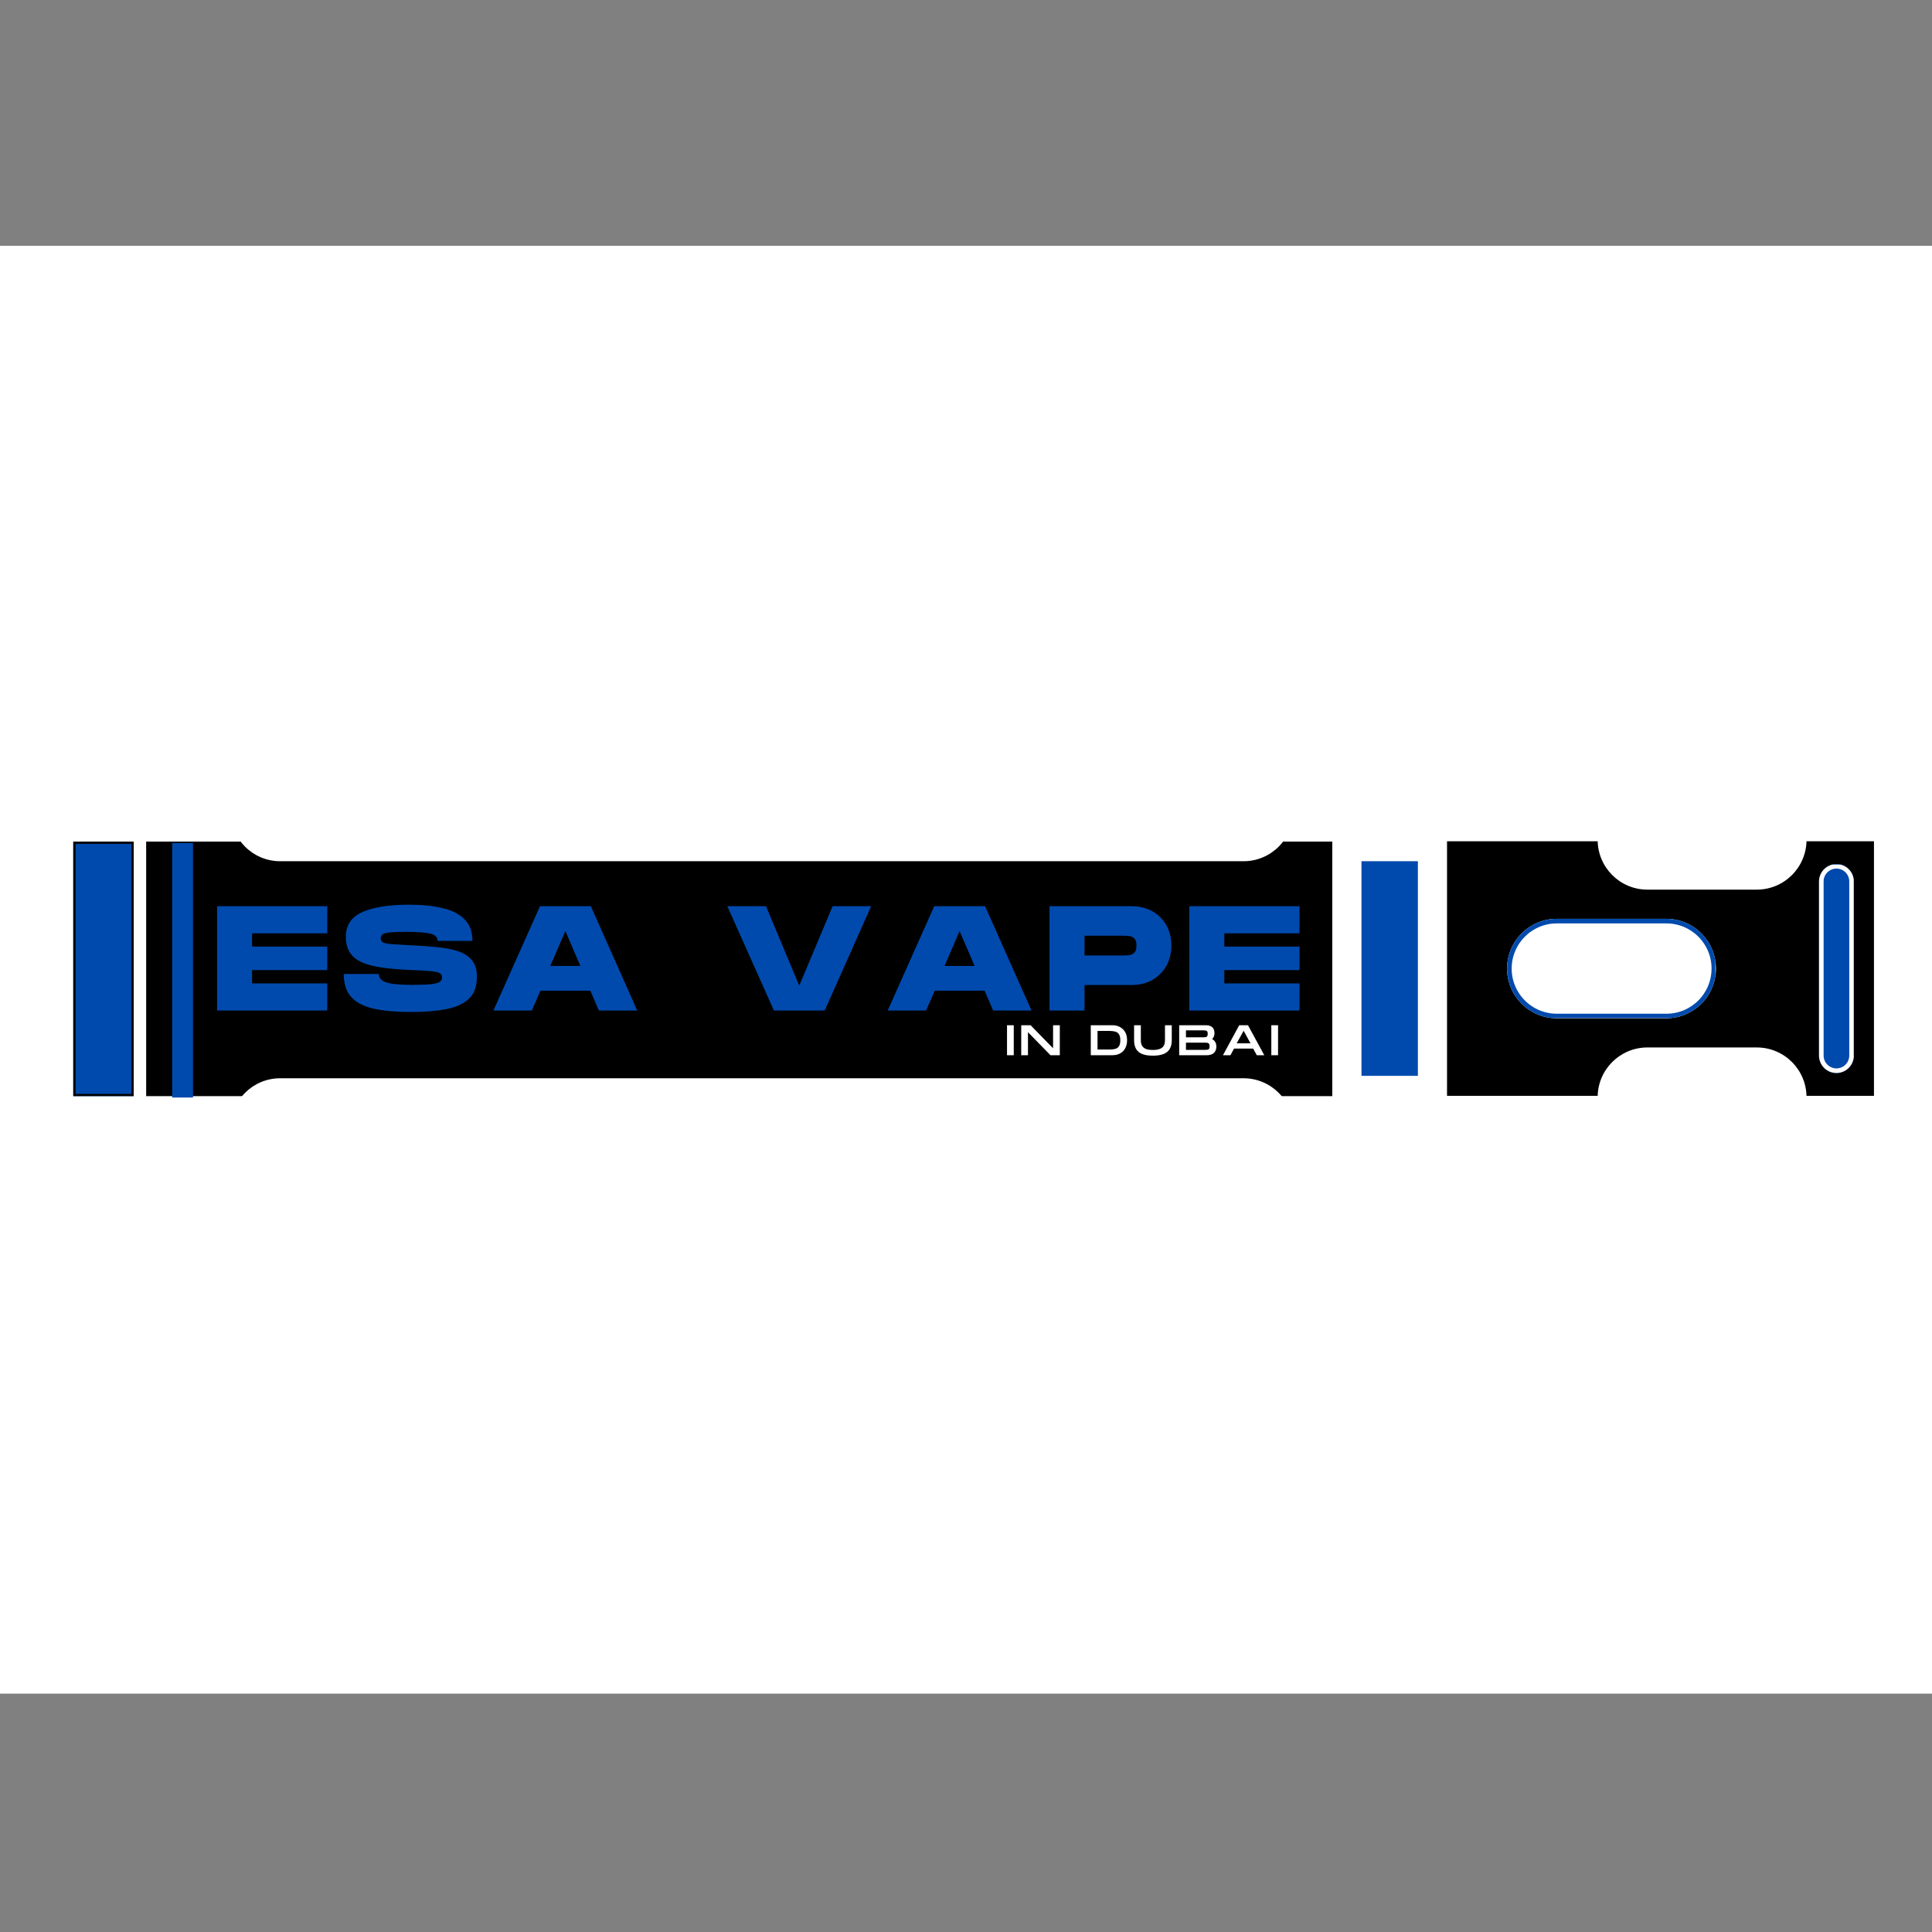 <?xml version="1.0" encoding="UTF-8"?> <svg xmlns="http://www.w3.org/2000/svg" xmlns:xlink="http://www.w3.org/1999/xlink" width="512" zoomAndPan="magnify" viewBox="0 0 384 384" height="512" preserveAspectRatio="xMidYMid meet" version="1.0"><rect x="0" y="0" width="384" height="384" fill="#808080" stroke="none"/><defs><clipPath id="792caea9d8"><path d="M 0 48.895 L 384 48.895 L 384 336.59 L 0 336.59 Z M 0 48.895 " clip-rule="nonzero"></path></clipPath><clipPath id="73192d11f8"><path d="M 29.051 167.266 L 264.805 167.266 L 264.805 217.863 L 29.051 217.863 Z M 29.051 167.266 " clip-rule="nonzero"></path></clipPath><clipPath id="7cc585c183"><path d="M 14.566 167.266 L 26.566 167.266 L 26.566 217.863 L 14.566 217.863 Z M 14.566 167.266 " clip-rule="nonzero"></path></clipPath><clipPath id="2793588900"><path d="M 14.566 167.266 L 26.566 167.266 L 26.566 217.859 L 14.566 217.859 Z M 14.566 167.266 " clip-rule="nonzero"></path></clipPath><clipPath id="7218f22f06"><path d="M 270.602 171.176 L 281.816 171.176 L 281.816 213.836 L 270.602 213.836 Z M 270.602 171.176 " clip-rule="nonzero"></path></clipPath><clipPath id="eab34512f9"><path d="M 287.609 167.207 L 372.465 167.207 L 372.465 217.805 L 287.609 217.805 Z M 287.609 167.207 " clip-rule="nonzero"></path></clipPath><clipPath id="1bc3895737"><path d="M 299.543 182.621 L 341.07 182.621 L 341.07 202.395 L 299.543 202.395 Z M 299.543 182.621 " clip-rule="nonzero"></path></clipPath><clipPath id="515c83b1b0"><path d="M 309.422 182.621 L 331.172 182.621 C 336.629 182.621 341.051 187.047 341.051 192.504 C 341.051 197.969 336.629 202.395 331.172 202.395 L 309.422 202.395 C 303.965 202.395 299.543 197.969 299.543 192.504 C 299.543 187.047 303.965 182.621 309.422 182.621 Z M 309.422 182.621 " clip-rule="nonzero"></path></clipPath><clipPath id="ab1b454ef3"><path d="M 299.543 182.621 L 340.949 182.621 L 340.949 202.352 L 299.543 202.352 Z M 299.543 182.621 " clip-rule="nonzero"></path></clipPath><clipPath id="9bd6cde36e"><path d="M 309.426 182.621 L 331.172 182.621 C 336.629 182.621 341.051 187.047 341.051 192.504 C 341.051 197.965 336.629 202.391 331.172 202.391 L 309.426 202.391 C 303.965 202.391 299.543 197.965 299.543 192.504 C 299.543 187.047 303.965 182.621 309.426 182.621 Z M 309.426 182.621 " clip-rule="nonzero"></path></clipPath><clipPath id="d280e76279"><path d="M 317.547 157.047 L 359.078 157.047 L 359.078 176.82 L 317.547 176.82 Z M 317.547 157.047 " clip-rule="nonzero"></path></clipPath><clipPath id="0e2c939f29"><path d="M 327.426 157.047 L 349.18 157.047 C 354.633 157.047 359.059 161.473 359.059 166.934 C 359.059 172.395 354.633 176.82 349.18 176.82 L 327.426 176.82 C 321.973 176.82 317.547 172.395 317.547 166.934 C 317.547 161.473 321.973 157.047 327.426 157.047 Z M 327.426 157.047 " clip-rule="nonzero"></path></clipPath><clipPath id="c9f58a2eba"><path d="M 317.547 208.191 L 359.078 208.191 L 359.078 227.965 L 317.547 227.965 Z M 317.547 208.191 " clip-rule="nonzero"></path></clipPath><clipPath id="05aef5ab1a"><path d="M 327.426 208.191 L 349.18 208.191 C 354.633 208.191 359.059 212.617 359.059 218.078 C 359.059 223.539 354.633 227.965 349.18 227.965 L 327.426 227.965 C 321.973 227.965 317.547 223.539 317.547 218.078 C 317.547 212.617 321.973 208.191 327.426 208.191 Z M 327.426 208.191 " clip-rule="nonzero"></path></clipPath><clipPath id="33fce8ed5b"><path d="M 361.543 171.73 L 368.465 171.73 L 368.465 213.273 L 361.543 213.273 Z M 361.543 171.73 " clip-rule="nonzero"></path></clipPath><clipPath id="df55579665"><path d="M 361.543 209.809 L 361.543 175.199 C 361.543 173.285 363.094 171.734 365.004 171.734 C 366.914 171.734 368.465 173.285 368.465 175.199 L 368.465 209.809 C 368.465 211.723 366.914 213.273 365.004 213.273 C 363.094 213.273 361.543 211.723 361.543 209.809 Z M 361.543 209.809 " clip-rule="nonzero"></path></clipPath><clipPath id="64330bcbe4"><path d="M 361.543 171.84 L 368.445 171.84 L 368.445 213.266 L 361.543 213.266 Z M 361.543 171.84 " clip-rule="nonzero"></path></clipPath><clipPath id="03f0830278"><path d="M 361.543 209.801 L 361.543 175.203 C 361.543 173.293 363.094 171.746 365.004 171.746 C 366.914 171.746 368.461 173.293 368.461 175.203 L 368.461 209.801 C 368.461 211.715 366.914 213.266 365.004 213.266 C 363.094 213.266 361.543 211.715 361.543 209.801 Z M 361.543 209.801 " clip-rule="nonzero"></path></clipPath><clipPath id="b9fc386192"><path d="M 34.223 167.551 L 38.359 167.551 L 38.359 218.145 L 34.223 218.145 Z M 34.223 167.551 " clip-rule="nonzero"></path></clipPath><clipPath id="6d07eaf40f"><path d="M 45.809 151.398 L 257.09 151.398 L 257.09 171.176 L 45.809 171.176 Z M 45.809 151.398 " clip-rule="nonzero"></path></clipPath><clipPath id="dc01dc17ad"><path d="M 55.691 151.398 L 247.16 151.398 C 252.617 151.398 257.043 155.828 257.043 161.289 C 257.043 166.746 252.617 171.176 247.16 171.176 L 55.691 171.176 C 50.234 171.176 45.809 166.746 45.809 161.289 C 45.809 155.828 50.234 151.398 55.691 151.398 Z M 55.691 151.398 " clip-rule="nonzero"></path></clipPath><clipPath id="9c74195c85"><path d="M 45.809 214.312 L 257.09 214.312 L 257.09 234.086 L 45.809 234.086 Z M 45.809 214.312 " clip-rule="nonzero"></path></clipPath><clipPath id="29bd2fb190"><path d="M 55.691 214.312 L 247.16 214.312 C 252.617 214.312 257.043 218.738 257.043 224.199 C 257.043 229.66 252.617 234.086 247.16 234.086 L 55.691 234.086 C 50.234 234.086 45.809 229.66 45.809 224.199 C 45.809 218.738 50.234 214.312 55.691 214.312 Z M 55.691 214.312 " clip-rule="nonzero"></path></clipPath></defs><g clip-path="url(#792caea9d8)"><path fill="#ffffff" d="M -80.312 48.895 L 467.344 48.895 L 467.344 336.59 L -80.312 336.59 Z M -80.312 48.895 " fill-opacity="1" fill-rule="nonzero"></path><path fill="#ffffff" d="M -80.312 48.895 L 467.344 48.895 L 467.344 336.59 L -80.312 336.59 Z M -80.312 48.895 " fill-opacity="1" fill-rule="nonzero"></path></g><g clip-path="url(#73192d11f8)"><path fill="#000000" d="M 29.051 167.266 L 264.895 167.266 L 264.895 217.863 L 29.051 217.863 Z M 29.051 167.266 " fill-opacity="1" fill-rule="nonzero"></path></g><g clip-path="url(#7cc585c183)"><path fill="#004aad" d="M 14.566 167.266 L 26.566 167.266 L 26.566 217.883 L 14.566 217.883 Z M 14.566 167.266 " fill-opacity="1" fill-rule="nonzero"></path></g><g clip-path="url(#2793588900)"><path stroke-linecap="butt" transform="matrix(0.329, 0, 0, 0.329, 14.564, 167.267)" fill="none" stroke-linejoin="miter" d="M 0.007 -0.003 L 36.521 -0.003 L 36.521 153.85 L 0.007 153.85 Z M 0.007 -0.003 " stroke="#000000" stroke-width="2.777" stroke-opacity="1" stroke-miterlimit="4"></path></g><g clip-path="url(#7218f22f06)"><path fill="#004aad" d="M 270.602 171.176 L 281.816 171.176 L 281.816 213.828 L 270.602 213.828 Z M 270.602 171.176 " fill-opacity="1" fill-rule="nonzero"></path></g><path fill="#004aad" d="M 43.145 200.848 L 43.145 180.113 L 65.043 180.113 L 65.043 185.504 L 50.102 185.504 L 50.102 188.141 L 65.043 188.141 L 65.043 192.816 L 50.102 192.816 L 50.102 195.457 L 65.043 195.457 L 65.043 200.848 Z M 43.145 200.848 " fill-opacity="1" fill-rule="nonzero"></path><path fill="#004aad" d="M 81.672 201.141 C 78.855 201.141 76.449 200.934 74.457 200.523 C 72.465 200.102 70.945 199.352 69.898 198.266 C 68.852 197.18 68.328 195.621 68.328 193.59 L 75.285 193.59 C 75.285 194.047 75.461 194.438 75.82 194.762 C 76.172 195.086 76.832 195.332 77.797 195.504 C 78.762 195.668 80.156 195.75 81.977 195.75 C 83.613 195.75 84.852 195.703 85.688 195.609 C 86.527 195.508 87.098 195.355 87.402 195.152 C 87.707 194.941 87.859 194.66 87.859 194.305 C 87.859 194.004 87.785 193.773 87.641 193.609 C 87.492 193.438 87.199 193.297 86.754 193.188 C 86.309 193.082 85.672 193.004 84.844 192.949 C 84.016 192.902 82.922 192.848 81.559 192.789 C 78.48 192.668 76.004 192.398 74.125 191.98 C 72.254 191.555 70.883 190.879 70.023 189.949 C 69.164 189.016 68.738 187.766 68.738 186.188 C 68.738 183.898 69.828 182.262 72.012 181.285 C 74.195 180.309 77.289 179.816 81.293 179.816 C 83.957 179.816 86.23 180.055 88.117 180.531 C 90 181.004 91.434 181.762 92.418 182.809 C 93.41 183.855 93.902 185.262 93.902 187.016 L 86.973 187.016 C 86.973 186.262 86.469 185.773 85.461 185.551 C 84.457 185.324 82.871 185.207 80.703 185.207 C 79.336 185.207 78.289 185.242 77.562 185.312 C 76.832 185.383 76.332 185.512 76.066 185.703 C 75.801 185.891 75.668 186.156 75.668 186.512 C 75.668 186.871 75.812 187.133 76.105 187.305 C 76.402 187.469 76.969 187.586 77.809 187.656 C 78.652 187.719 79.902 187.793 81.559 187.875 C 83.605 187.969 85.445 188.102 87.078 188.273 C 88.707 188.441 90.098 188.727 91.238 189.133 C 92.379 189.539 93.258 190.141 93.863 190.934 C 94.48 191.719 94.789 192.785 94.789 194.121 C 94.789 196.023 94.266 197.477 93.219 198.484 C 92.176 199.488 90.68 200.184 88.727 200.57 C 86.77 200.949 84.418 201.141 81.672 201.141 Z M 81.672 201.141 " fill-opacity="1" fill-rule="nonzero"></path><path fill="#004aad" d="M 98.07 200.848 L 107.332 180.113 L 117.43 180.113 L 126.66 200.848 L 119.027 200.848 L 117.332 196.902 L 107.426 196.902 L 105.703 200.848 Z M 109.375 191.988 L 115.355 191.988 L 112.367 185.055 Z M 109.375 191.988 " fill-opacity="1" fill-rule="nonzero"></path><path fill="#004aad" d="M 153.82 200.848 L 144.559 180.113 L 152.25 180.113 L 158.855 195.902 L 165.492 180.113 L 173.152 180.113 L 163.918 200.848 Z M 153.82 200.848 " fill-opacity="1" fill-rule="nonzero"></path><path fill="#004aad" d="M 176.434 200.848 L 185.691 180.113 L 195.793 180.113 L 205.023 200.848 L 197.391 200.848 L 195.695 196.902 L 185.789 196.902 L 184.066 200.848 Z M 187.738 191.988 L 193.715 191.988 L 190.727 185.055 Z M 187.738 191.988 " fill-opacity="1" fill-rule="nonzero"></path><path fill="#004aad" d="M 208.598 200.848 L 208.598 180.113 L 224.875 180.113 C 226.453 180.113 227.836 180.445 229.016 181.102 C 230.199 181.766 231.129 182.684 231.805 183.855 C 232.473 185.031 232.812 186.391 232.812 187.934 C 232.812 189.477 232.473 190.836 231.805 192.008 C 231.129 193.184 230.199 194.109 229.016 194.781 C 227.836 195.445 226.453 195.781 224.875 195.781 L 215.555 195.781 L 215.555 200.848 Z M 215.555 189.914 L 223.398 189.914 C 223.754 189.914 224.121 189.883 224.504 189.828 C 224.887 189.77 225.219 189.605 225.484 189.332 C 225.75 189.055 225.883 188.586 225.883 187.934 C 225.883 187.281 225.75 186.816 225.484 186.543 C 225.219 186.262 224.887 186.102 224.504 186.055 C 224.121 186.004 223.754 185.98 223.398 185.98 L 215.555 185.98 Z M 215.555 189.914 " fill-opacity="1" fill-rule="nonzero"></path><path fill="#004aad" d="M 236.387 200.848 L 236.387 180.113 L 258.289 180.113 L 258.289 185.504 L 243.344 185.504 L 243.344 188.141 L 258.289 188.141 L 258.289 192.816 L 243.344 192.816 L 243.344 195.457 L 258.289 195.457 L 258.289 200.848 Z M 236.387 200.848 " fill-opacity="1" fill-rule="nonzero"></path><g clip-path="url(#eab34512f9)"><path fill="#000000" d="M 287.609 167.207 L 372.547 167.207 L 372.547 217.805 L 287.609 217.805 Z M 287.609 167.207 " fill-opacity="1" fill-rule="nonzero"></path></g><g clip-path="url(#1bc3895737)"><g clip-path="url(#515c83b1b0)"><path fill="#ffffff" d="M 299.543 182.621 L 341.07 182.621 L 341.07 202.395 L 299.543 202.395 Z M 299.543 182.621 " fill-opacity="1" fill-rule="nonzero"></path></g></g><g clip-path="url(#ab1b454ef3)"><g clip-path="url(#9bd6cde36e)"><path stroke-linecap="butt" transform="matrix(0.329, 0, 0, 0.329, 299.543, 182.619)" fill="none" stroke-linejoin="miter" d="M 30.071 0.007 L 96.24 0.007 C 112.845 0.007 126.3 13.466 126.3 30.061 C 126.3 46.667 112.845 60.126 96.24 60.126 L 30.071 60.126 C 13.455 60.126 -0 46.667 -0 30.061 C -0 13.466 13.455 0.007 30.071 0.007 Z M 30.071 0.007 " stroke="#004aad" stroke-width="5.555" stroke-opacity="1" stroke-miterlimit="4"></path></g></g><g clip-path="url(#d280e76279)"><g clip-path="url(#0e2c939f29)"><path fill="#ffffff" d="M 317.547 157.047 L 359.078 157.047 L 359.078 176.82 L 317.547 176.82 Z M 317.547 157.047 " fill-opacity="1" fill-rule="nonzero"></path></g></g><g clip-path="url(#c9f58a2eba)"><g clip-path="url(#05aef5ab1a)"><path fill="#ffffff" d="M 317.547 208.191 L 359.078 208.191 L 359.078 227.965 L 317.547 227.965 Z M 317.547 208.191 " fill-opacity="1" fill-rule="nonzero"></path></g></g><g clip-path="url(#33fce8ed5b)"><g clip-path="url(#df55579665)"><path fill="#004aad" d="M 361.543 171.73 L 368.465 171.73 L 368.465 213.273 L 361.543 213.273 Z M 361.543 171.73 " fill-opacity="1" fill-rule="nonzero"></path></g></g><g clip-path="url(#64330bcbe4)"><g clip-path="url(#03f0830278)"><path stroke-linecap="butt" transform="matrix(0, -0.329, 0.329, 0, 361.544, 213.264)" fill="none" stroke-linejoin="miter" d="M 10.531 -0.003 L 115.74 -0.003 C 121.549 -0.003 126.253 4.715 126.253 10.528 C 126.253 16.34 121.549 21.047 115.74 21.047 L 10.531 21.047 C 4.71 21.047 -0.006 16.34 -0.006 10.528 C -0.006 4.715 4.71 -0.003 10.531 -0.003 Z M 10.531 -0.003 " stroke="#ffffff" stroke-width="5.555" stroke-opacity="1" stroke-miterlimit="4"></path></g></g><g clip-path="url(#b9fc386192)"><path fill="#004aad" d="M 34.223 167.551 L 38.359 167.551 L 38.359 218.148 L 34.223 218.148 Z M 34.223 167.551 " fill-opacity="1" fill-rule="nonzero"></path></g><path fill="#ffffff" d="M 200.152 203.773 L 201.492 203.773 L 201.492 209.734 L 200.152 209.734 Z M 200.152 203.773 " fill-opacity="1" fill-rule="nonzero"></path><path fill="#ffffff" d="M 202.977 209.734 L 202.977 203.773 L 204.84 203.773 L 209.305 208.352 L 209.305 203.773 L 210.645 203.773 L 210.645 209.734 L 208.789 209.734 L 204.316 205.152 L 204.316 209.734 Z M 202.977 209.734 " fill-opacity="1" fill-rule="nonzero"></path><path fill="#ffffff" d="M 216.801 209.734 L 216.801 203.773 L 221.102 203.773 C 221.492 203.773 221.863 203.836 222.215 203.961 C 222.562 204.082 222.871 204.266 223.137 204.516 C 223.41 204.758 223.625 205.066 223.777 205.438 C 223.934 205.816 224.016 206.254 224.016 206.754 C 224.016 207.262 223.934 207.703 223.777 208.078 C 223.625 208.453 223.41 208.762 223.137 209.012 C 222.871 209.254 222.562 209.434 222.215 209.555 C 221.863 209.676 221.492 209.734 221.102 209.734 Z M 218.141 208.602 L 220.539 208.602 C 220.988 208.602 221.371 208.559 221.691 208.469 C 222.008 208.371 222.25 208.191 222.414 207.926 C 222.586 207.656 222.672 207.266 222.672 206.754 C 222.672 206.238 222.586 205.852 222.414 205.59 C 222.25 205.324 222.008 205.145 221.691 205.047 C 221.371 204.953 220.988 204.906 220.539 204.906 L 218.141 204.906 Z M 218.141 208.602 " fill-opacity="1" fill-rule="nonzero"></path><path fill="#ffffff" d="M 229.148 209.82 C 227.84 209.82 226.891 209.57 226.293 209.066 C 225.703 208.559 225.41 207.785 225.41 206.742 L 225.41 203.773 L 226.75 203.773 L 226.75 206.742 C 226.75 206.969 226.773 207.191 226.816 207.418 C 226.867 207.648 226.973 207.859 227.133 208.047 C 227.289 208.238 227.527 208.395 227.844 208.516 C 228.168 208.629 228.602 208.688 229.148 208.688 C 229.695 208.688 230.125 208.625 230.445 208.504 C 230.766 208.387 231.008 208.234 231.168 208.047 C 231.324 207.859 231.426 207.648 231.473 207.418 C 231.523 207.191 231.547 206.969 231.547 206.742 L 231.547 203.773 L 232.898 203.773 L 232.898 206.742 C 232.898 207.777 232.598 208.551 232.004 209.059 C 231.406 209.566 230.457 209.82 229.148 209.82 Z M 229.148 209.82 " fill-opacity="1" fill-rule="nonzero"></path><path fill="#ffffff" d="M 234.375 209.734 L 234.375 203.773 L 239.621 203.773 C 240.078 203.773 240.43 203.844 240.688 203.992 C 240.938 204.133 241.117 204.32 241.227 204.562 C 241.336 204.797 241.391 205.062 241.391 205.352 C 241.391 205.57 241.352 205.777 241.277 205.98 C 241.199 206.18 241.082 206.359 240.922 206.523 C 241.184 206.664 241.387 206.859 241.531 207.105 C 241.684 207.348 241.762 207.648 241.762 208.012 C 241.762 208.34 241.691 208.637 241.551 208.906 C 241.418 209.168 241.211 209.371 240.922 209.516 C 240.637 209.664 240.27 209.734 239.82 209.734 Z M 235.719 206.172 L 239.191 206.172 C 239.348 206.172 239.492 206.164 239.621 206.145 C 239.746 206.125 239.848 206.066 239.926 205.973 C 240.004 205.875 240.047 205.715 240.047 205.484 C 240.047 205.254 240.004 205.086 239.926 204.992 C 239.848 204.895 239.746 204.84 239.621 204.82 C 239.492 204.801 239.348 204.789 239.191 204.789 L 235.719 204.789 Z M 235.719 208.668 L 239.543 208.668 C 239.699 208.668 239.848 208.656 239.98 208.637 C 240.113 208.621 240.219 208.562 240.297 208.469 C 240.375 208.367 240.418 208.195 240.418 207.953 C 240.418 207.719 240.375 207.551 240.297 207.449 C 240.219 207.348 240.113 207.285 239.98 207.266 C 239.848 207.246 239.699 207.238 239.543 207.238 L 235.719 207.238 Z M 235.719 208.668 " fill-opacity="1" fill-rule="nonzero"></path><path fill="#ffffff" d="M 243.07 209.734 L 246.305 203.773 L 248.047 203.773 L 251.285 209.734 L 249.797 209.734 L 249.074 208.41 L 245.277 208.41 L 244.555 209.734 Z M 245.801 207.371 L 248.551 207.371 L 247.18 204.875 Z M 245.801 207.371 " fill-opacity="1" fill-rule="nonzero"></path><path fill="#ffffff" d="M 252.684 203.773 L 254.023 203.773 L 254.023 209.734 L 252.684 209.734 Z M 252.684 203.773 " fill-opacity="1" fill-rule="nonzero"></path><g clip-path="url(#6d07eaf40f)"><g clip-path="url(#dc01dc17ad)"><path fill="#ffffff" d="M 45.809 151.398 L 257.012 151.398 L 257.012 171.176 L 45.809 171.176 Z M 45.809 151.398 " fill-opacity="1" fill-rule="nonzero"></path></g></g><g clip-path="url(#9c74195c85)"><g clip-path="url(#29bd2fb190)"><path fill="#ffffff" d="M 45.809 214.312 L 257.012 214.312 L 257.012 234.086 L 45.809 234.086 Z M 45.809 214.312 " fill-opacity="1" fill-rule="nonzero"></path></g></g></svg> 
